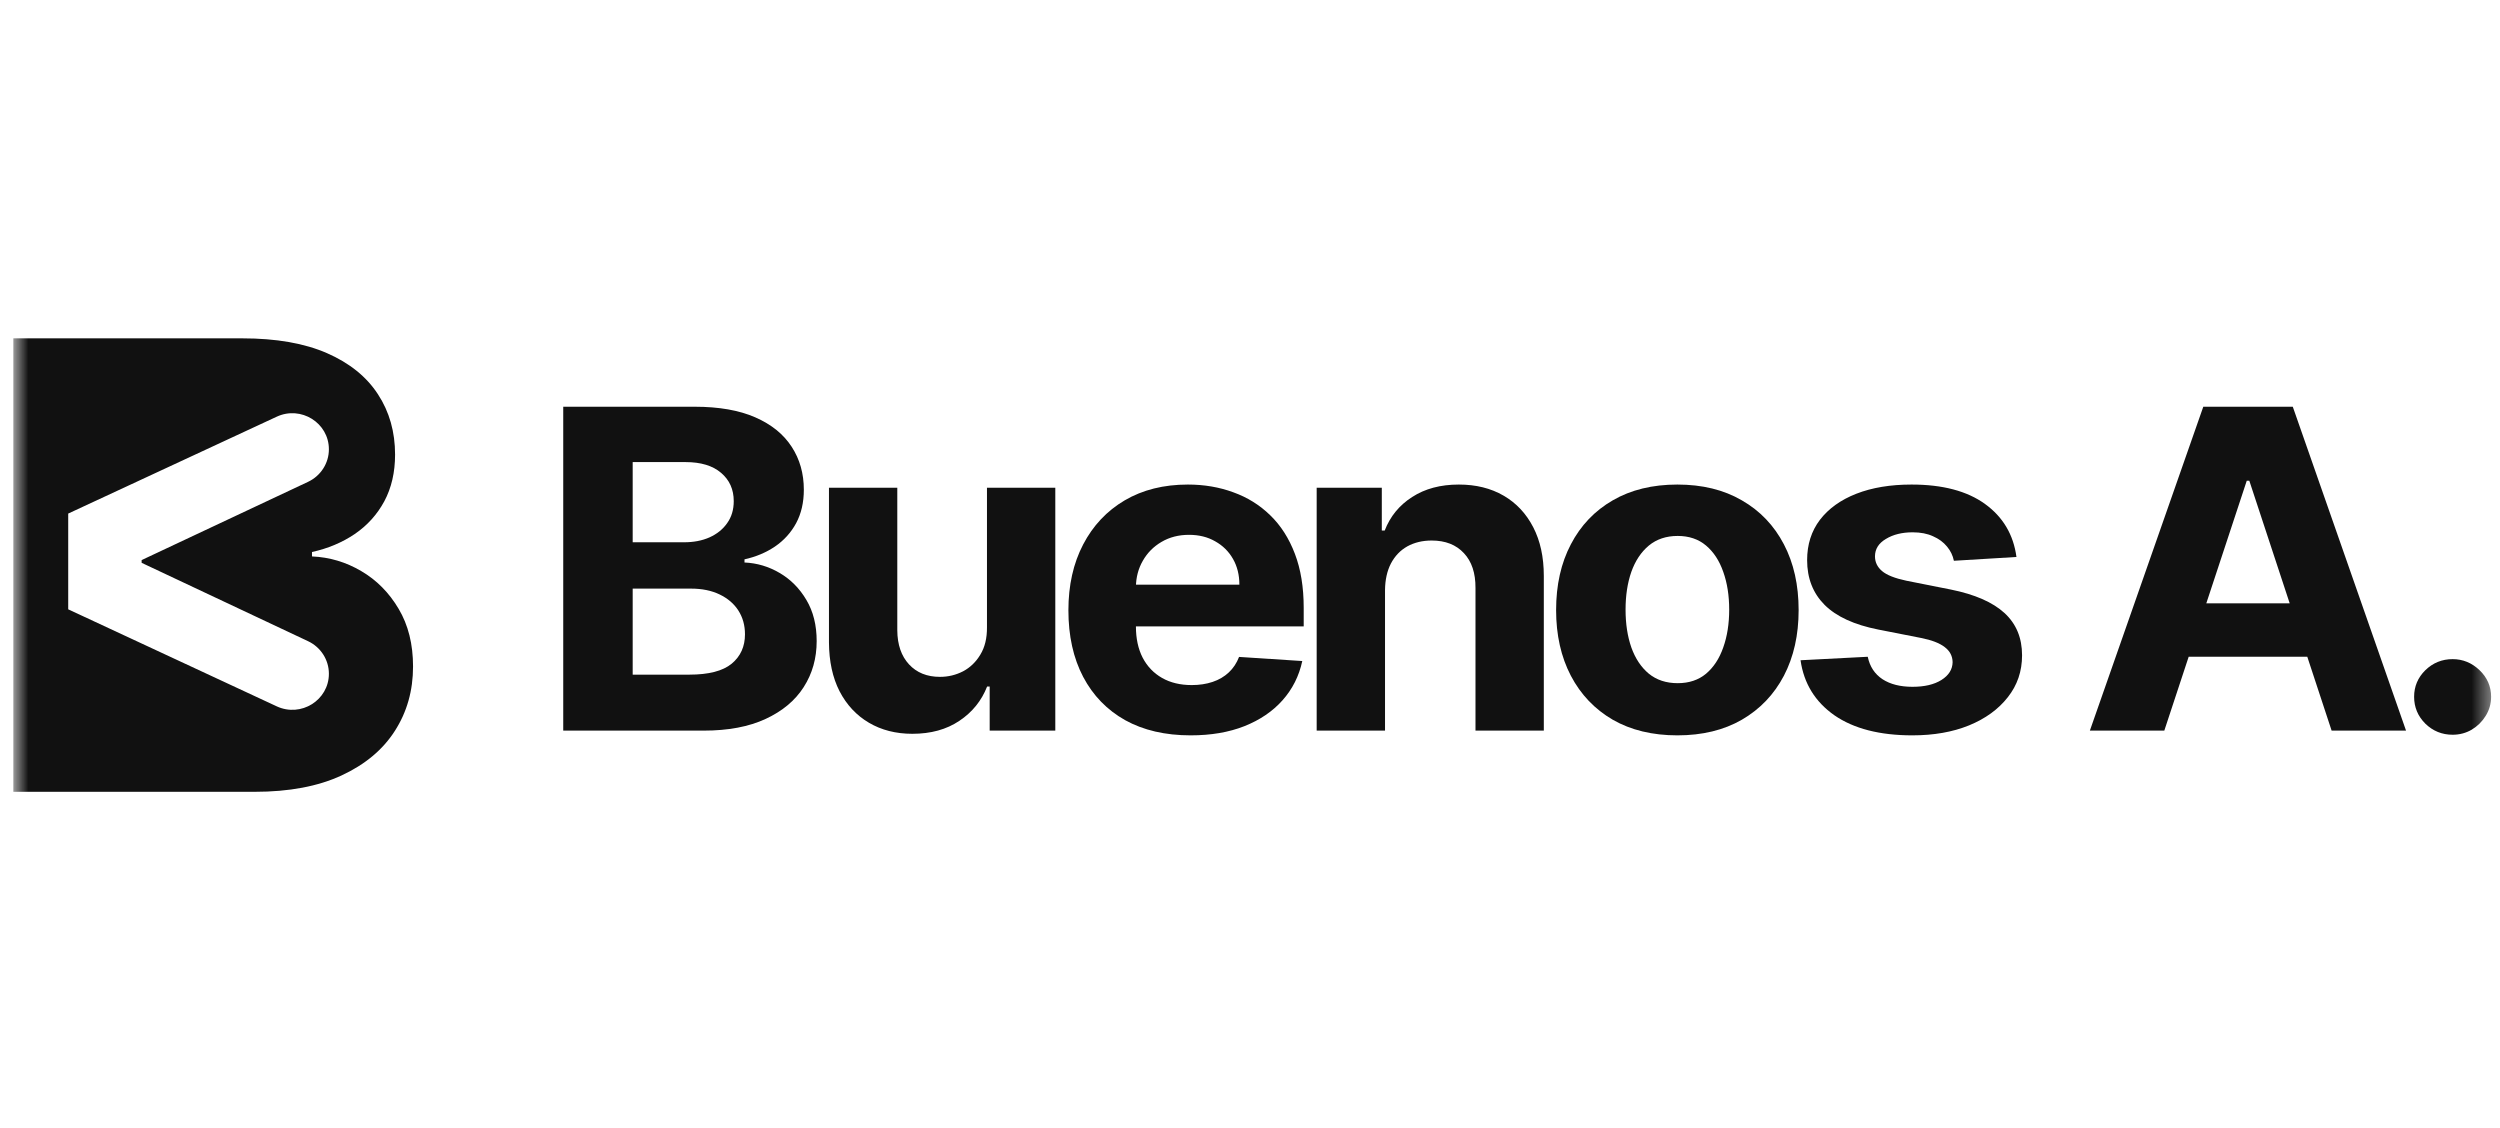 <svg width="133" height="60" viewBox="0 0 133 60" fill="none" xmlns="http://www.w3.org/2000/svg">
<mask id="mask0_5240_1689" style="mask-type:alpha" maskUnits="userSpaceOnUse" x="0" y="0" width="133" height="60">
<rect x="0.709" width="131.855" height="60" fill="#D9D9D9"/>
</mask>
<g mask="url(#mask0_5240_1689)">
<mask id="mask1_5240_1689" style="mask-type:alpha" maskUnits="userSpaceOnUse" x="0" y="6" width="133" height="48">
<rect x="0.709" y="6.5" width="131.855" height="47" fill="#D9D9D9"/>
</mask>
<g mask="url(#mask1_5240_1689)">
</g>
<g clip-path="url(#clip0_5240_1689)">
<path d="M29.964 38.869V21.638H36.962C38.247 21.638 39.32 21.826 40.179 22.202C41.038 22.578 41.683 23.099 42.116 23.767C42.548 24.429 42.764 25.192 42.764 26.055C42.764 26.728 42.628 27.32 42.355 27.831C42.082 28.335 41.706 28.75 41.228 29.076C40.756 29.395 40.216 29.623 39.607 29.757V29.925C40.273 29.954 40.895 30.139 41.476 30.481C42.062 30.823 42.537 31.302 42.901 31.919C43.265 32.531 43.447 33.26 43.447 34.107C43.447 35.021 43.217 35.837 42.756 36.555C42.301 37.268 41.627 37.831 40.733 38.246C39.84 38.662 38.739 38.869 37.431 38.869H29.964ZM33.659 35.891H36.672C37.701 35.891 38.452 35.697 38.924 35.31C39.397 34.918 39.633 34.396 39.633 33.745C39.633 33.269 39.516 32.848 39.283 32.483C39.05 32.119 38.717 31.833 38.284 31.625C37.858 31.418 37.349 31.314 36.757 31.314H33.659V35.891ZM33.659 28.849H36.398C36.905 28.849 37.354 28.762 37.747 28.588C38.145 28.408 38.458 28.156 38.685 27.831C38.919 27.505 39.035 27.115 39.035 26.661C39.035 26.038 38.811 25.537 38.361 25.155C37.917 24.774 37.286 24.583 36.467 24.583H33.659V28.849Z" fill="#111111"/>
<path d="M52.507 33.367V25.946H56.142V38.869H52.651V36.522H52.515C52.219 37.279 51.727 37.888 51.039 38.348C50.356 38.807 49.523 39.038 48.538 39.038C47.662 39.038 46.892 38.841 46.226 38.449C45.56 38.056 45.04 37.498 44.664 36.774C44.294 36.051 44.107 35.184 44.101 34.175V25.946H47.736V33.535C47.742 34.298 47.95 34.901 48.359 35.344C48.769 35.787 49.318 36.009 50.006 36.009C50.444 36.009 50.854 35.91 51.235 35.714C51.616 35.512 51.923 35.215 52.157 34.822C52.396 34.43 52.512 33.944 52.507 33.367Z" fill="#111111"/>
<path d="M63.341 39.121C61.993 39.121 60.832 38.852 59.86 38.314C58.892 37.77 58.147 37.001 57.624 36.008C57.1 35.01 56.839 33.829 56.839 32.466C56.839 31.137 57.1 29.97 57.624 28.966C58.147 27.962 58.884 27.18 59.834 26.619C60.79 26.058 61.91 25.778 63.196 25.778C64.061 25.778 64.866 25.915 65.611 26.19C66.362 26.459 67.016 26.866 67.574 27.41C68.137 27.954 68.575 28.638 68.888 29.463C69.201 30.282 69.357 31.241 69.357 32.34V33.325H58.289V31.103H65.935C65.935 30.587 65.822 30.13 65.594 29.732C65.367 29.334 65.051 29.023 64.647 28.798C64.249 28.568 63.785 28.453 63.256 28.453C62.704 28.453 62.215 28.579 61.788 28.832C61.367 29.079 61.037 29.412 60.798 29.833C60.559 30.248 60.437 30.711 60.431 31.221V33.333C60.431 33.972 60.551 34.525 60.79 34.99C61.034 35.456 61.379 35.815 61.822 36.067C62.266 36.32 62.792 36.446 63.401 36.446C63.805 36.446 64.175 36.39 64.51 36.278C64.846 36.166 65.133 35.997 65.372 35.773C65.611 35.549 65.793 35.274 65.918 34.948L69.281 35.167C69.11 35.964 68.76 36.659 68.231 37.254C67.707 37.843 67.031 38.303 66.2 38.633C65.375 38.959 64.422 39.121 63.341 39.121Z" fill="#111111"/>
<path d="M73.683 31.398V38.869H70.047V25.946H73.512V28.226H73.666C73.956 27.474 74.442 26.88 75.125 26.442C75.808 25.999 76.635 25.778 77.608 25.778C78.518 25.778 79.312 25.974 79.989 26.367C80.666 26.759 81.192 27.32 81.568 28.049C81.943 28.773 82.131 29.637 82.131 30.641V38.869H78.496V31.28C78.501 30.489 78.297 29.872 77.881 29.429C77.466 28.98 76.894 28.756 76.166 28.756C75.677 28.756 75.244 28.86 74.869 29.067C74.499 29.275 74.209 29.578 73.998 29.976C73.794 30.369 73.689 30.843 73.683 31.398Z" fill="#111111"/>
<path d="M89.236 39.121C87.911 39.121 86.764 38.844 85.797 38.289C84.836 37.728 84.093 36.948 83.57 35.95C83.046 34.946 82.785 33.782 82.785 32.458C82.785 31.123 83.046 29.956 83.57 28.958C84.093 27.954 84.836 27.174 85.797 26.619C86.764 26.058 87.911 25.778 89.236 25.778C90.562 25.778 91.705 26.058 92.667 26.619C93.634 27.174 94.379 27.954 94.903 28.958C95.426 29.956 95.687 31.123 95.687 32.458C95.687 33.782 95.426 34.946 94.903 35.95C94.379 36.948 93.634 37.728 92.667 38.289C91.705 38.844 90.562 39.121 89.236 39.121ZM89.253 36.345C89.856 36.345 90.36 36.177 90.764 35.84C91.168 35.498 91.472 35.032 91.677 34.444C91.887 33.855 91.993 33.184 91.993 32.433C91.993 31.681 91.887 31.011 91.677 30.422C91.472 29.833 91.168 29.367 90.764 29.025C90.36 28.683 89.856 28.512 89.253 28.512C88.644 28.512 88.132 28.683 87.717 29.025C87.307 29.367 86.998 29.833 86.787 30.422C86.582 31.011 86.48 31.681 86.48 32.433C86.48 33.184 86.582 33.855 86.787 34.444C86.998 35.032 87.307 35.498 87.717 35.84C88.132 36.177 88.644 36.345 89.253 36.345Z" fill="#111111"/>
<path d="M107.275 29.631L103.947 29.833C103.89 29.552 103.768 29.3 103.58 29.076C103.392 28.846 103.145 28.663 102.837 28.529C102.536 28.389 102.175 28.319 101.754 28.319C101.191 28.319 100.716 28.436 100.329 28.672C99.942 28.902 99.749 29.21 99.749 29.597C99.749 29.906 99.874 30.167 100.124 30.38C100.374 30.593 100.804 30.764 101.413 30.893L103.785 31.364C105.059 31.622 106.009 32.037 106.635 32.609C107.261 33.182 107.574 33.933 107.574 34.864C107.574 35.711 107.321 36.454 106.814 37.094C106.314 37.733 105.625 38.233 104.749 38.592C103.879 38.945 102.875 39.121 101.737 39.121C100.002 39.121 98.619 38.765 97.589 38.053C96.566 37.335 95.965 36.359 95.789 35.125L99.364 34.94C99.473 35.462 99.734 35.86 100.15 36.135C100.565 36.404 101.097 36.538 101.745 36.538C102.382 36.538 102.895 36.418 103.281 36.177C103.674 35.93 103.873 35.613 103.879 35.226C103.873 34.901 103.734 34.634 103.461 34.427C103.187 34.214 102.767 34.051 102.197 33.939L99.928 33.493C98.648 33.24 97.695 32.803 97.069 32.18C96.449 31.558 96.139 30.764 96.139 29.799C96.139 28.969 96.366 28.254 96.821 27.654C97.282 27.054 97.928 26.591 98.759 26.266C99.595 25.94 100.573 25.778 101.694 25.778C103.35 25.778 104.652 26.123 105.603 26.812C106.558 27.502 107.116 28.442 107.275 29.631Z" fill="#111111"/>
<path d="M115.141 38.869H111.181L117.215 21.638H121.976L128.001 38.869H124.042L119.664 25.576H119.527L115.141 38.869ZM114.894 32.096H124.246V34.94H114.894V32.096Z" fill="#111111"/>
<path d="M130.479 39.088C129.916 39.088 129.432 38.892 129.028 38.499C128.63 38.101 128.431 37.624 128.431 37.069C128.431 36.519 128.63 36.048 129.028 35.655C129.432 35.263 129.916 35.066 130.479 35.066C131.025 35.066 131.503 35.263 131.913 35.655C132.322 36.048 132.527 36.519 132.527 37.069C132.527 37.439 132.43 37.778 132.237 38.087C132.049 38.39 131.802 38.634 131.495 38.819C131.187 38.998 130.849 39.088 130.479 39.088Z" fill="#111111"/>
<path fill-rule="evenodd" clip-rule="evenodd" d="M0.709 18V42.124H13.552C15.383 42.124 16.925 41.833 18.175 41.252C19.425 40.671 20.369 39.882 21.006 38.884C21.652 37.879 21.974 36.737 21.974 35.457C21.974 34.271 21.719 33.25 21.21 32.394C20.7 31.53 20.035 30.859 19.215 30.38C18.402 29.901 17.53 29.642 16.598 29.602V29.367C17.45 29.178 18.207 28.86 18.868 28.413C19.537 27.957 20.063 27.376 20.445 26.669C20.827 25.955 21.018 25.126 21.018 24.184C21.018 22.975 20.716 21.907 20.11 20.98C19.505 20.046 18.601 19.315 17.398 18.789C16.196 18.263 14.694 18 12.894 18H0.709ZM17.497 35.843C17.497 35.104 17.066 34.431 16.39 34.112L7.535 29.942V29.796L16.388 25.634C17.065 25.316 17.497 24.642 17.497 23.903C17.497 22.496 16.012 21.568 14.722 22.168L3.629 27.322V32.416L14.721 37.577C16.012 38.178 17.497 37.25 17.497 35.843Z" fill="#111111"/>
</g>
</g>
<defs>
<clipPath id="clip0_5240_1689">
<rect width="131.855" height="24.124" fill="white" transform="translate(0.709 18)"/>
</clipPath>
</defs>
</svg>
